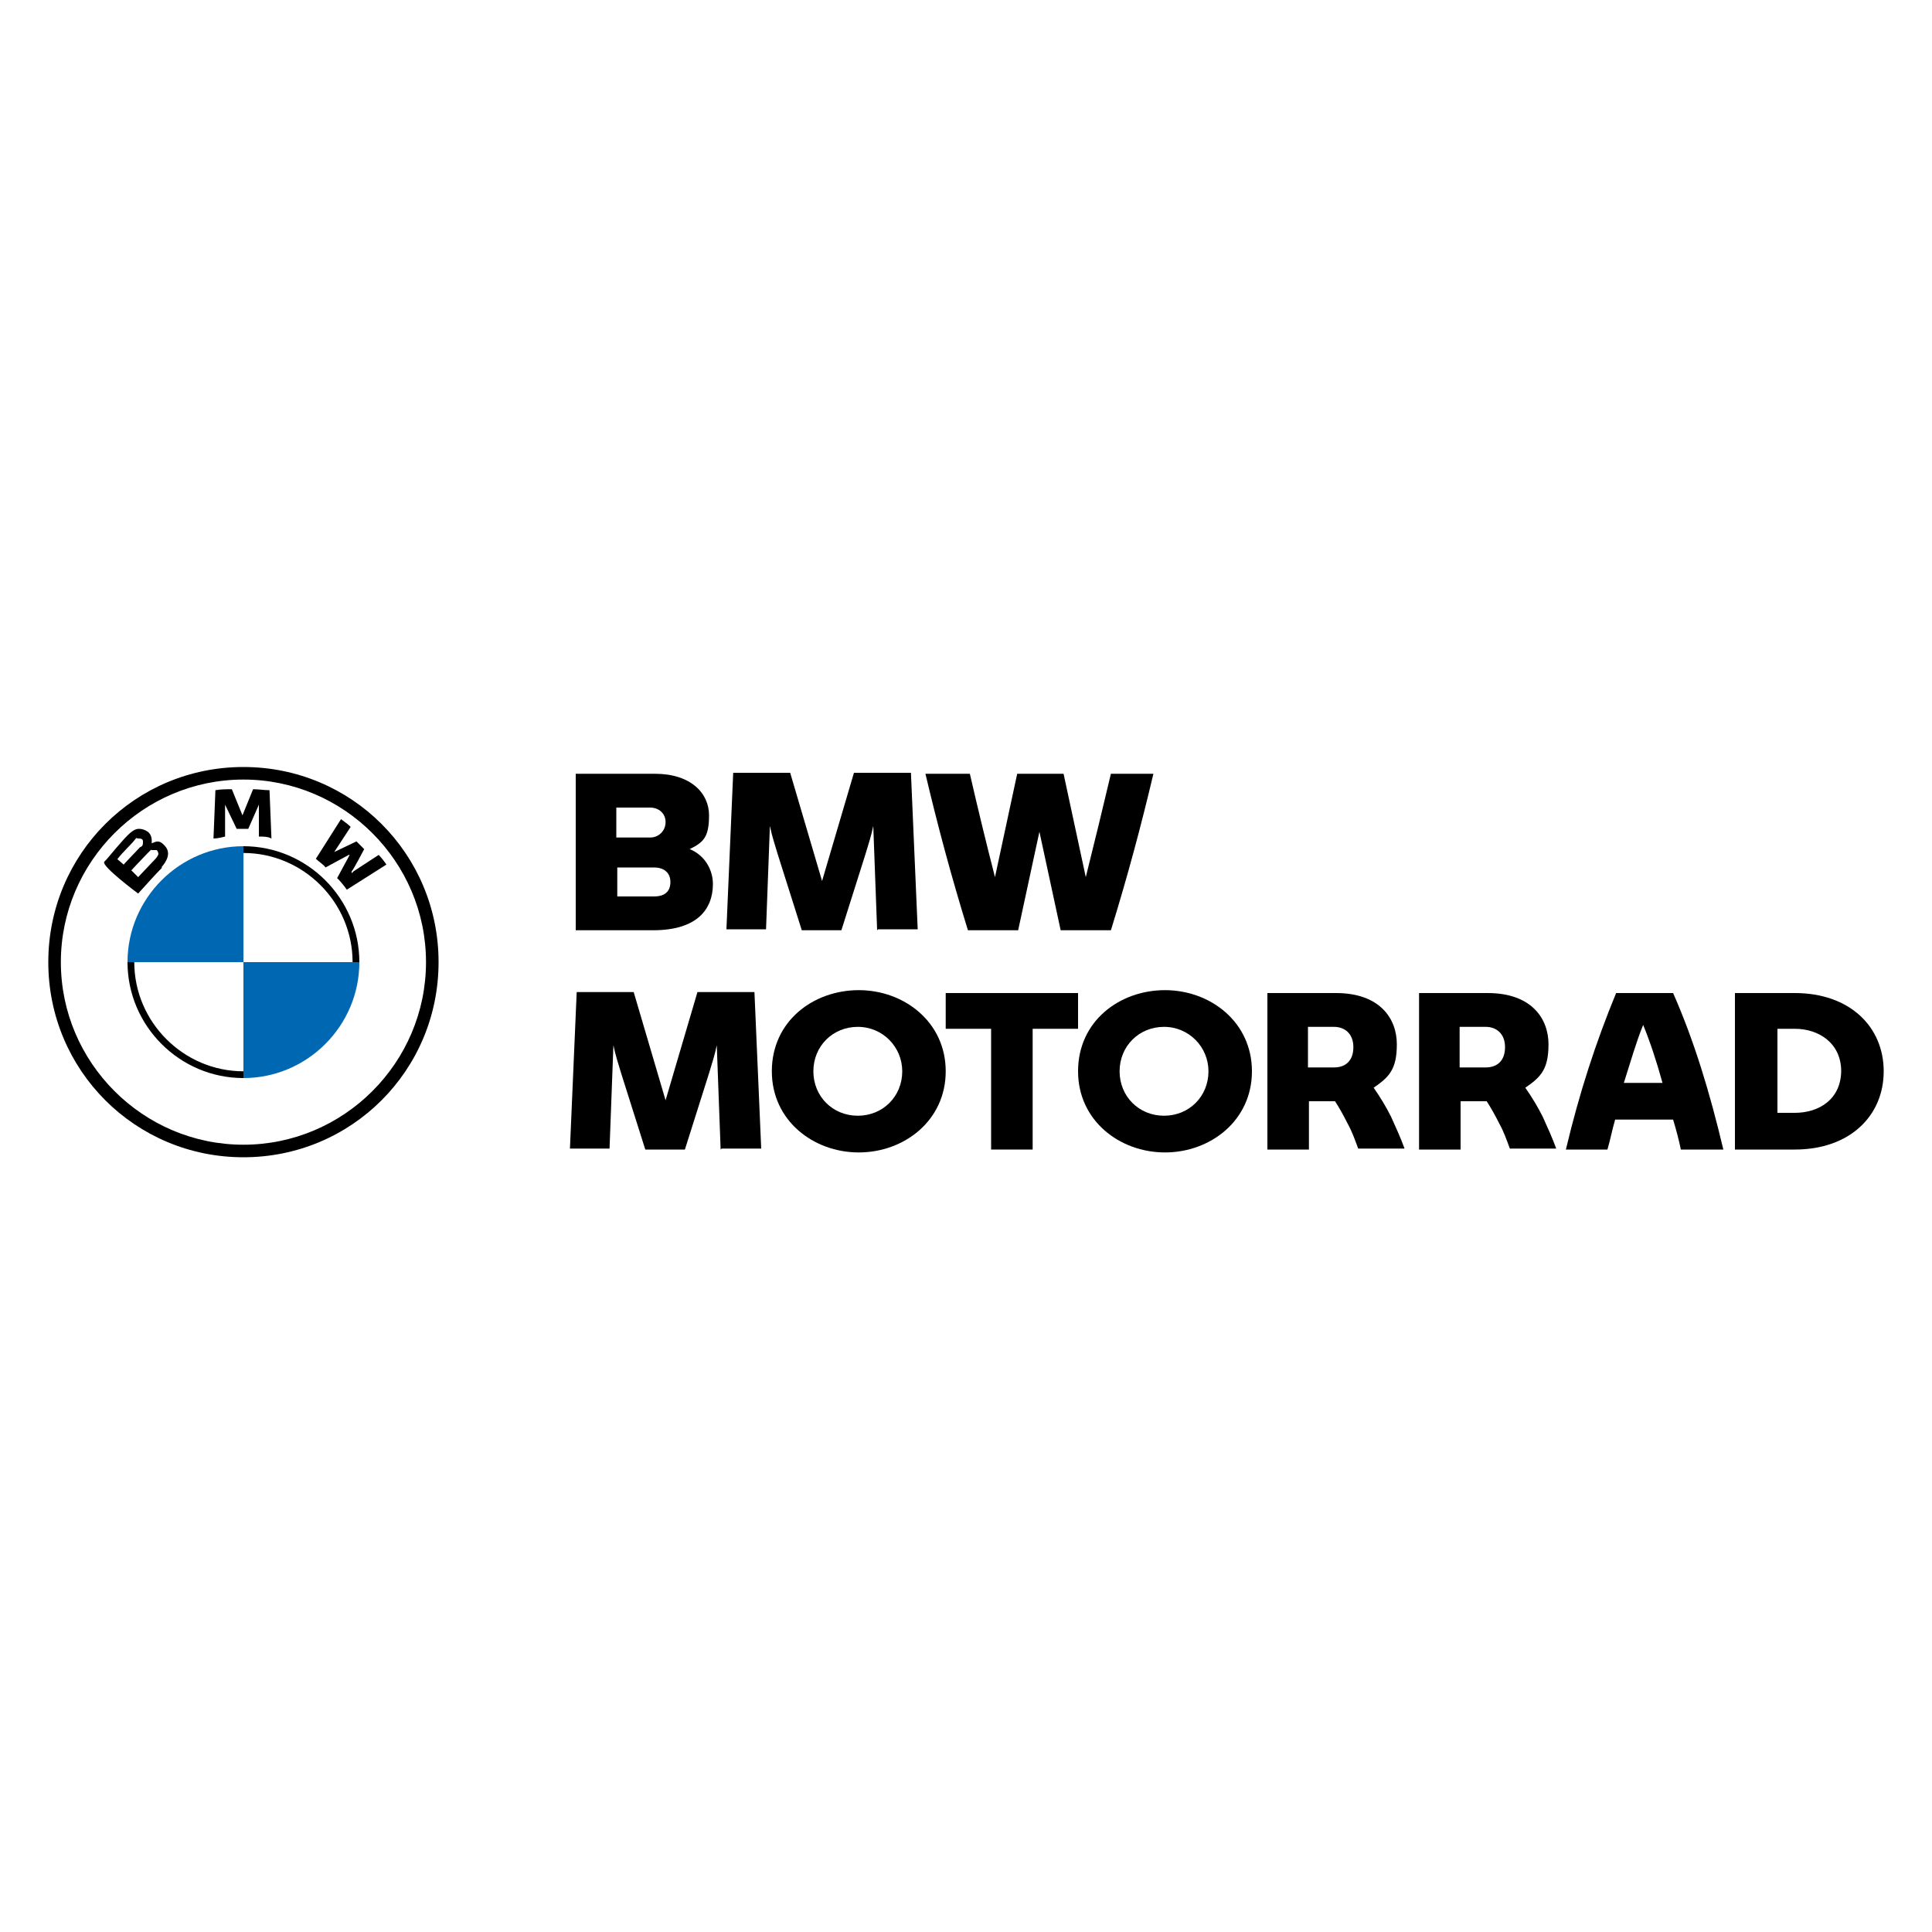 <?xml version="1.0" encoding="UTF-8"?>
<svg xmlns="http://www.w3.org/2000/svg" version="1.1" viewBox="0 0 200 200">
  <defs>
    <style>
      .cls-1 {
        fill: #0067b2;
      }
    </style>
  </defs>
  <!-- Generator: Adobe Illustrator 28.7.0, SVG Export Plug-In . SVG Version: 1.2.0 Build 4)  -->
  <g>
    <g id="Ebene_2">
      <g>
        <path d="M73.8,91.5c0,2.6-1.6,4.8-6.2,4.8h-8v-16.2h8.2c3.7,0,5.6,2,5.6,4.3s-.6,2.8-2,3.5c1.7.7,2.4,2.3,2.4,3.6ZM63.8,83.6v3.1h3.5c.9,0,1.6-.7,1.6-1.6s-.7-1.5-1.6-1.5h-3.5ZM69.4,91.3c0-.9-.6-1.5-1.7-1.5h-3.8v3h3.8c1.1,0,1.7-.5,1.7-1.5Z"/>
        <path d="M90.8,96.3l-.4-10.8c-.2,1-.5,1.9-.8,2.9l-2.5,7.9h-4.1l-2.5-7.9c-.3-1-.6-1.9-.8-2.9l-.4,10.7h-4.1l.7-16.2h5.9l3.3,11.2,3.3-11.2h5.9l.7,16.2h-4.1Z"/>
        <path d="M119.4,80.1c-1.3,5.5-2.7,10.7-4.4,16.2h-5.2l-2.2-10.2-2.2,10.2h-5.2c-1.7-5.5-3.1-10.7-4.4-16.2h4.6c.8,3.5,1.7,7.2,2.6,10.7l2.3-10.7h4.8l2.3,10.7c.9-3.6,1.8-7.3,2.6-10.7h4.6Z"/>
      </g>
      <g>
        <path d="M74.6,119l-.4-10.8c-.2,1-.5,1.9-.8,2.9l-2.5,7.9h-4.1l-2.5-7.9c-.3-1-.6-1.9-.8-2.9l-.4,10.7h-4.1l.7-16.2h5.9l3.3,11.2,3.3-11.2h5.9l.7,16.2h-4.1Z"/>
        <path d="M79.9,110.9c0-5.2,4.3-8.4,9-8.4s9,3.3,9,8.4-4.3,8.4-9,8.4-9-3.3-9-8.4ZM93.4,110.9c0-2.5-2-4.6-4.6-4.6s-4.6,2-4.6,4.6,2,4.6,4.6,4.6,4.6-2,4.6-4.6Z"/>
        <path d="M111.6,106.5h-4.7v12.5h-4.3v-12.5h-4.7v-3.7h13.7v3.7Z"/>
        <path d="M111.6,110.9c0-5.2,4.3-8.4,9-8.4s9,3.3,9,8.4-4.3,8.4-9,8.4-9-3.3-9-8.4ZM125.1,110.9c0-2.5-2-4.6-4.6-4.6s-4.6,2-4.6,4.6,2,4.6,4.6,4.6,4.6-2,4.6-4.6Z"/>
        <path d="M145.2,118.9h0c0,0-4.6,0-4.6,0-.3-.8-.6-1.7-1.1-2.6-.4-.8-.9-1.7-1.3-2.3h-2.7v5h-4.3v-16.2h7.1c4.6,0,6.3,2.7,6.3,5.3s-.8,3.4-2.4,4.5c.7,1,1.3,2,1.8,3,.5,1.1,1,2.2,1.4,3.3ZM135.4,110.5h2.7c1.2,0,2-.7,2-2.1s-.9-2.1-2-2.1h-2.7v4.1Z"/>
        <path d="M160.9,118.9h0c0,0-4.6,0-4.6,0-.3-.8-.6-1.7-1.1-2.6-.4-.8-.9-1.7-1.3-2.3h-2.7v5h-4.3v-16.2h7.1c4.6,0,6.3,2.7,6.3,5.3s-.8,3.4-2.4,4.5c.7,1,1.3,2,1.8,3,.5,1.1,1,2.2,1.4,3.3ZM151.1,110.5h2.7c1.2,0,2-.7,2-2.1s-.9-2.1-2-2.1h-2.7v4.1Z"/>
        <path d="M173.2,115.9h-6c-.3,1-.5,2.1-.8,3.1h-4.3c1.4-5.9,3.1-11.1,5.2-16.2h5.9c2.2,5,3.8,10.3,5.2,16.2h-4.4c-.2-1-.5-2.1-.8-3.1ZM172.1,112.1c-.6-2.2-1.3-4.3-2-6-.7,1.7-1.3,3.8-2,6h4Z"/>
        <path d="M195,110.9c0,4.6-3.5,8.1-9.2,8.1h-6.2v-16.2h6.2c5.7,0,9.2,3.5,9.2,8.1ZM190.6,110.9c0-2.9-2.3-4.4-4.8-4.4h-1.8v8.7h1.8c2.5,0,4.8-1.4,4.8-4.4Z"/>
      </g>
      <g>
        <path d="M25.2,79.4c-11.2,0-20.2,9-20.2,20.2s9,20.2,20.2,20.2,20.2-9,20.2-20.2-9-20.2-20.2-20.2h0ZM44.1,99.6c0,10.4-8.5,18.9-18.9,18.9s-18.9-8.5-18.9-18.9,8.5-18.9,18.9-18.9,18.9,8.5,18.9,18.9Z"/>
        <path d="M25.2,87.6v.7h0c6.2,0,11.3,5.1,11.3,11.3h.7c0-6.6-5.4-12-12-12h0M25.2,110.9c-6.2,0-11.3-5.1-11.3-11.3h-.7c0,6.6,5.4,12,12,12"/>
        <path id="W" d="M35,91c.3.3.7.8.9,1.1l4.1-2.6c-.2-.3-.5-.7-.8-1l-2.6,1.7-.2.2v-.2c.1,0,1.3-2.3,1.3-2.3l-.8-.8-2.3,1.1h-.2c0,.1.2,0,.2,0l1.7-2.6c-.3-.3-.6-.5-1-.8l-2.6,4.1c.3.3.8.6,1,.9l2.4-1.3h.2c0-.1-.1,0-.1,0l-1.3,2.4Z"/>
        <path id="M" d="M25.7,85.8l1.1-2.5v-.2c0,0,0,.2,0,.2v3.3c.5,0,.9,0,1.3.2l-.2-5c-.6,0-1.1-.1-1.7-.1l-1.1,2.7v.2s0-.2,0-.2l-1.1-2.7c-.6,0-1.1,0-1.7.1l-.2,5c.4,0,.8-.1,1.2-.2v-3.3c.1,0,0-.2,0-.2v.2c0,0,1.2,2.5,1.2,2.5h1Z"/>
        <path id="B_x5F_22d" d="M16.7,89.8c.6-.7,1-1.5.4-2.2s-.9-.5-1.4-.3h0s0,0,0,0c0-.2.1-.8-.4-1.2-.3-.2-.6-.3-.9-.3-.6,0-1.1.5-2.3,1.9s-.9,1.1-1.3,1.5,3.5,3.3,3.5,3.3c1.2-1.3,1.6-1.8,2.5-2.7ZM12.1,89c.7-.9,1.5-1.6,1.8-2s.2-.2.4-.2c.2,0,.5,0,.5.3s0,.5-.3.6c-.4.4-1.7,1.8-1.7,1.8,0,0-.7-.6-.7-.6ZM13.5,90.2s1.3-1.4,1.8-1.9.3-.3.4-.3.3,0,.5,0c.1,0,.2.3.2.4s-.2.4-.3.5c-.2.2-1.8,1.9-1.8,1.9l-.7-.7Z"/>
        <path class="cls-1" d="M25.2,87.6v12h-12c0-6.6,5.4-12,12-12Z"/>
        <path class="cls-1" d="M37.2,99.6c0,6.6-5.4,12-12,12v-12h12Z"/>
      </g>
    </g>
  </g>
</svg>